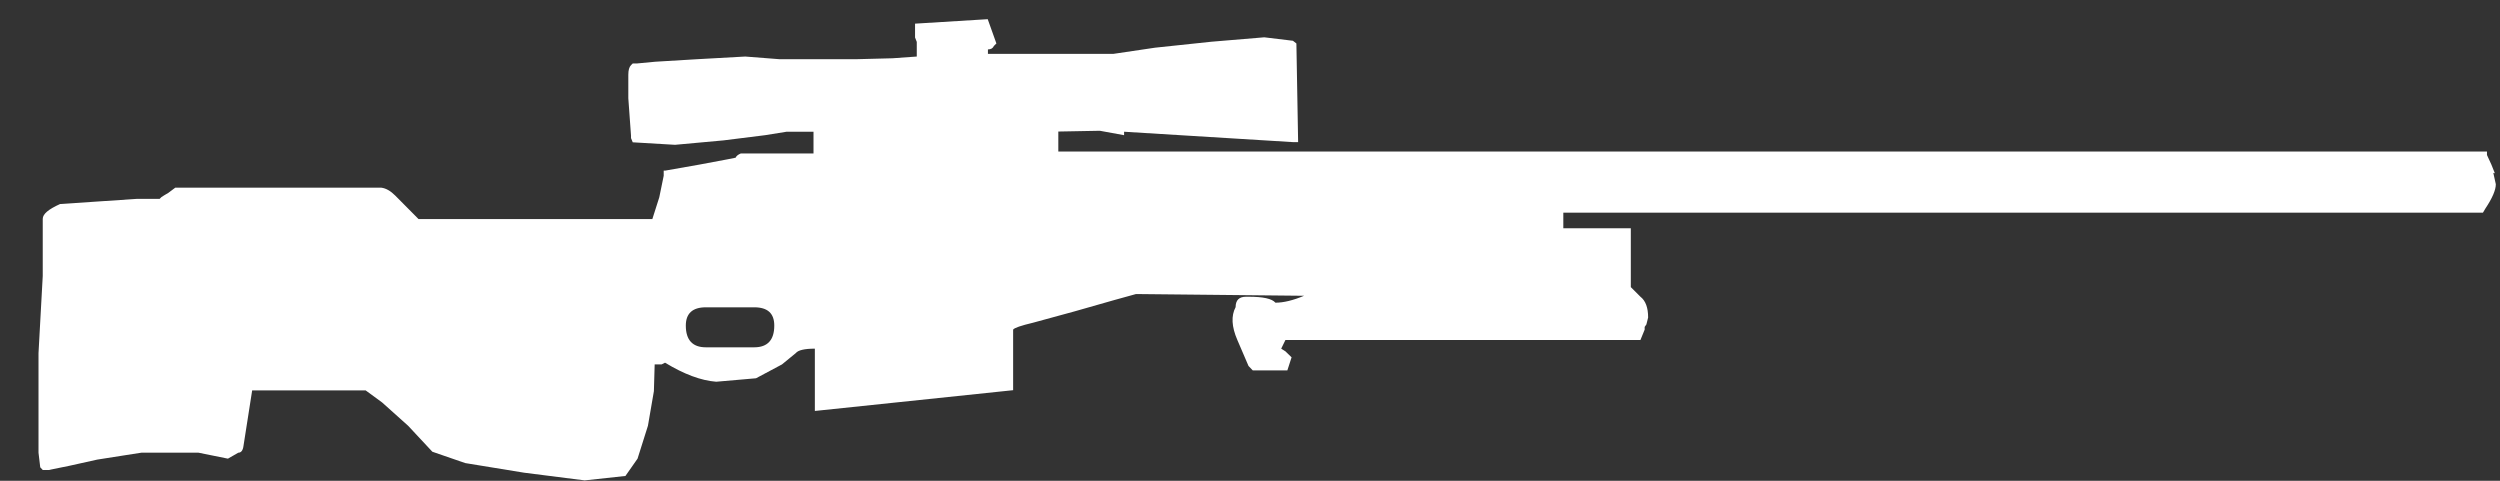 <?xml version="1.0" encoding="utf-8"?>
<svg xmlns="http://www.w3.org/2000/svg" fill="none" height="10" viewBox="0 0 52 10" width="52">
<rect x="0" y="0" width="52" height="10" fill="#333333" stroke="none"/>
<path d="M51.893 3.604L51.821 3.424L51.729 3.224V3.152H22.013V2.736L22.877 2.72L23.381 2.812V2.74L26.893 2.956H27.001L26.965 0.904L26.893 0.848L26.297 0.776L25.197 0.868L24.025 0.992L23.161 1.12H20.549V1.028C20.609 1.028 20.653 1.004 20.673 0.956L20.725 0.904L20.545 0.4H20.529L19.033 0.492V0.78L19.069 0.872V1.176L18.565 1.212L17.789 1.232H16.221L15.501 1.176L14.493 1.232L13.629 1.284L13.249 1.32H13.161L13.125 1.356C13.089 1.392 13.069 1.456 13.069 1.556V2.044L13.125 2.82V2.872L13.161 2.96L14.041 3.012L15.049 2.92L15.913 2.812L16.361 2.74H16.921V3.192H15.409C15.349 3.216 15.313 3.248 15.301 3.28L15.121 3.316L14.545 3.424L13.841 3.548H13.805V3.656L13.713 4.104L13.569 4.556H8.705L8.221 4.068C8.125 3.972 8.029 3.916 7.933 3.904H3.645L3.501 4.012L3.413 4.064L3.357 4.1L3.321 4.136H2.853L1.249 4.244C1.009 4.352 0.889 4.452 0.889 4.552V5.74L0.801 7.344V9.416L0.837 9.72L0.889 9.776H1.013L1.445 9.688L2.021 9.56L2.581 9.472L2.941 9.416H4.129L4.741 9.54L4.957 9.416C5.017 9.416 5.053 9.368 5.065 9.272L5.245 8.12H7.605L7.949 8.372L8.489 8.856L8.993 9.396L9.677 9.632L10.901 9.832L12.161 9.992L13.009 9.9L13.261 9.54L13.477 8.856L13.601 8.136L13.617 7.58H13.761L13.833 7.544C14.229 7.784 14.581 7.916 14.897 7.94L15.725 7.868L16.265 7.58L16.553 7.344C16.601 7.284 16.733 7.252 16.949 7.252V8.548L21.073 8.116V6.856C21.097 6.82 21.237 6.772 21.489 6.712L22.353 6.476L23.181 6.24L23.629 6.116L27.125 6.152C26.897 6.248 26.697 6.296 26.529 6.296C26.457 6.212 26.273 6.172 25.969 6.172H25.917C25.773 6.172 25.701 6.244 25.701 6.388C25.605 6.568 25.617 6.796 25.737 7.072L25.969 7.612L26.057 7.704H26.777L26.865 7.432L26.737 7.308L26.649 7.252L26.737 7.072H34.121L34.209 6.856V6.8L34.245 6.748L34.281 6.604C34.281 6.4 34.229 6.256 34.121 6.172L33.921 5.972V4.748H32.517V4.424H51.645L51.697 4.336C51.841 4.12 51.913 3.952 51.913 3.832L51.861 3.596L51.893 3.604ZM15.689 7.224H14.681C14.405 7.224 14.265 7.072 14.265 6.772C14.265 6.52 14.405 6.392 14.681 6.392H15.689C15.965 6.392 16.105 6.516 16.105 6.772C16.105 7.072 15.965 7.224 15.689 7.224Z" fill="white"/>
</svg>